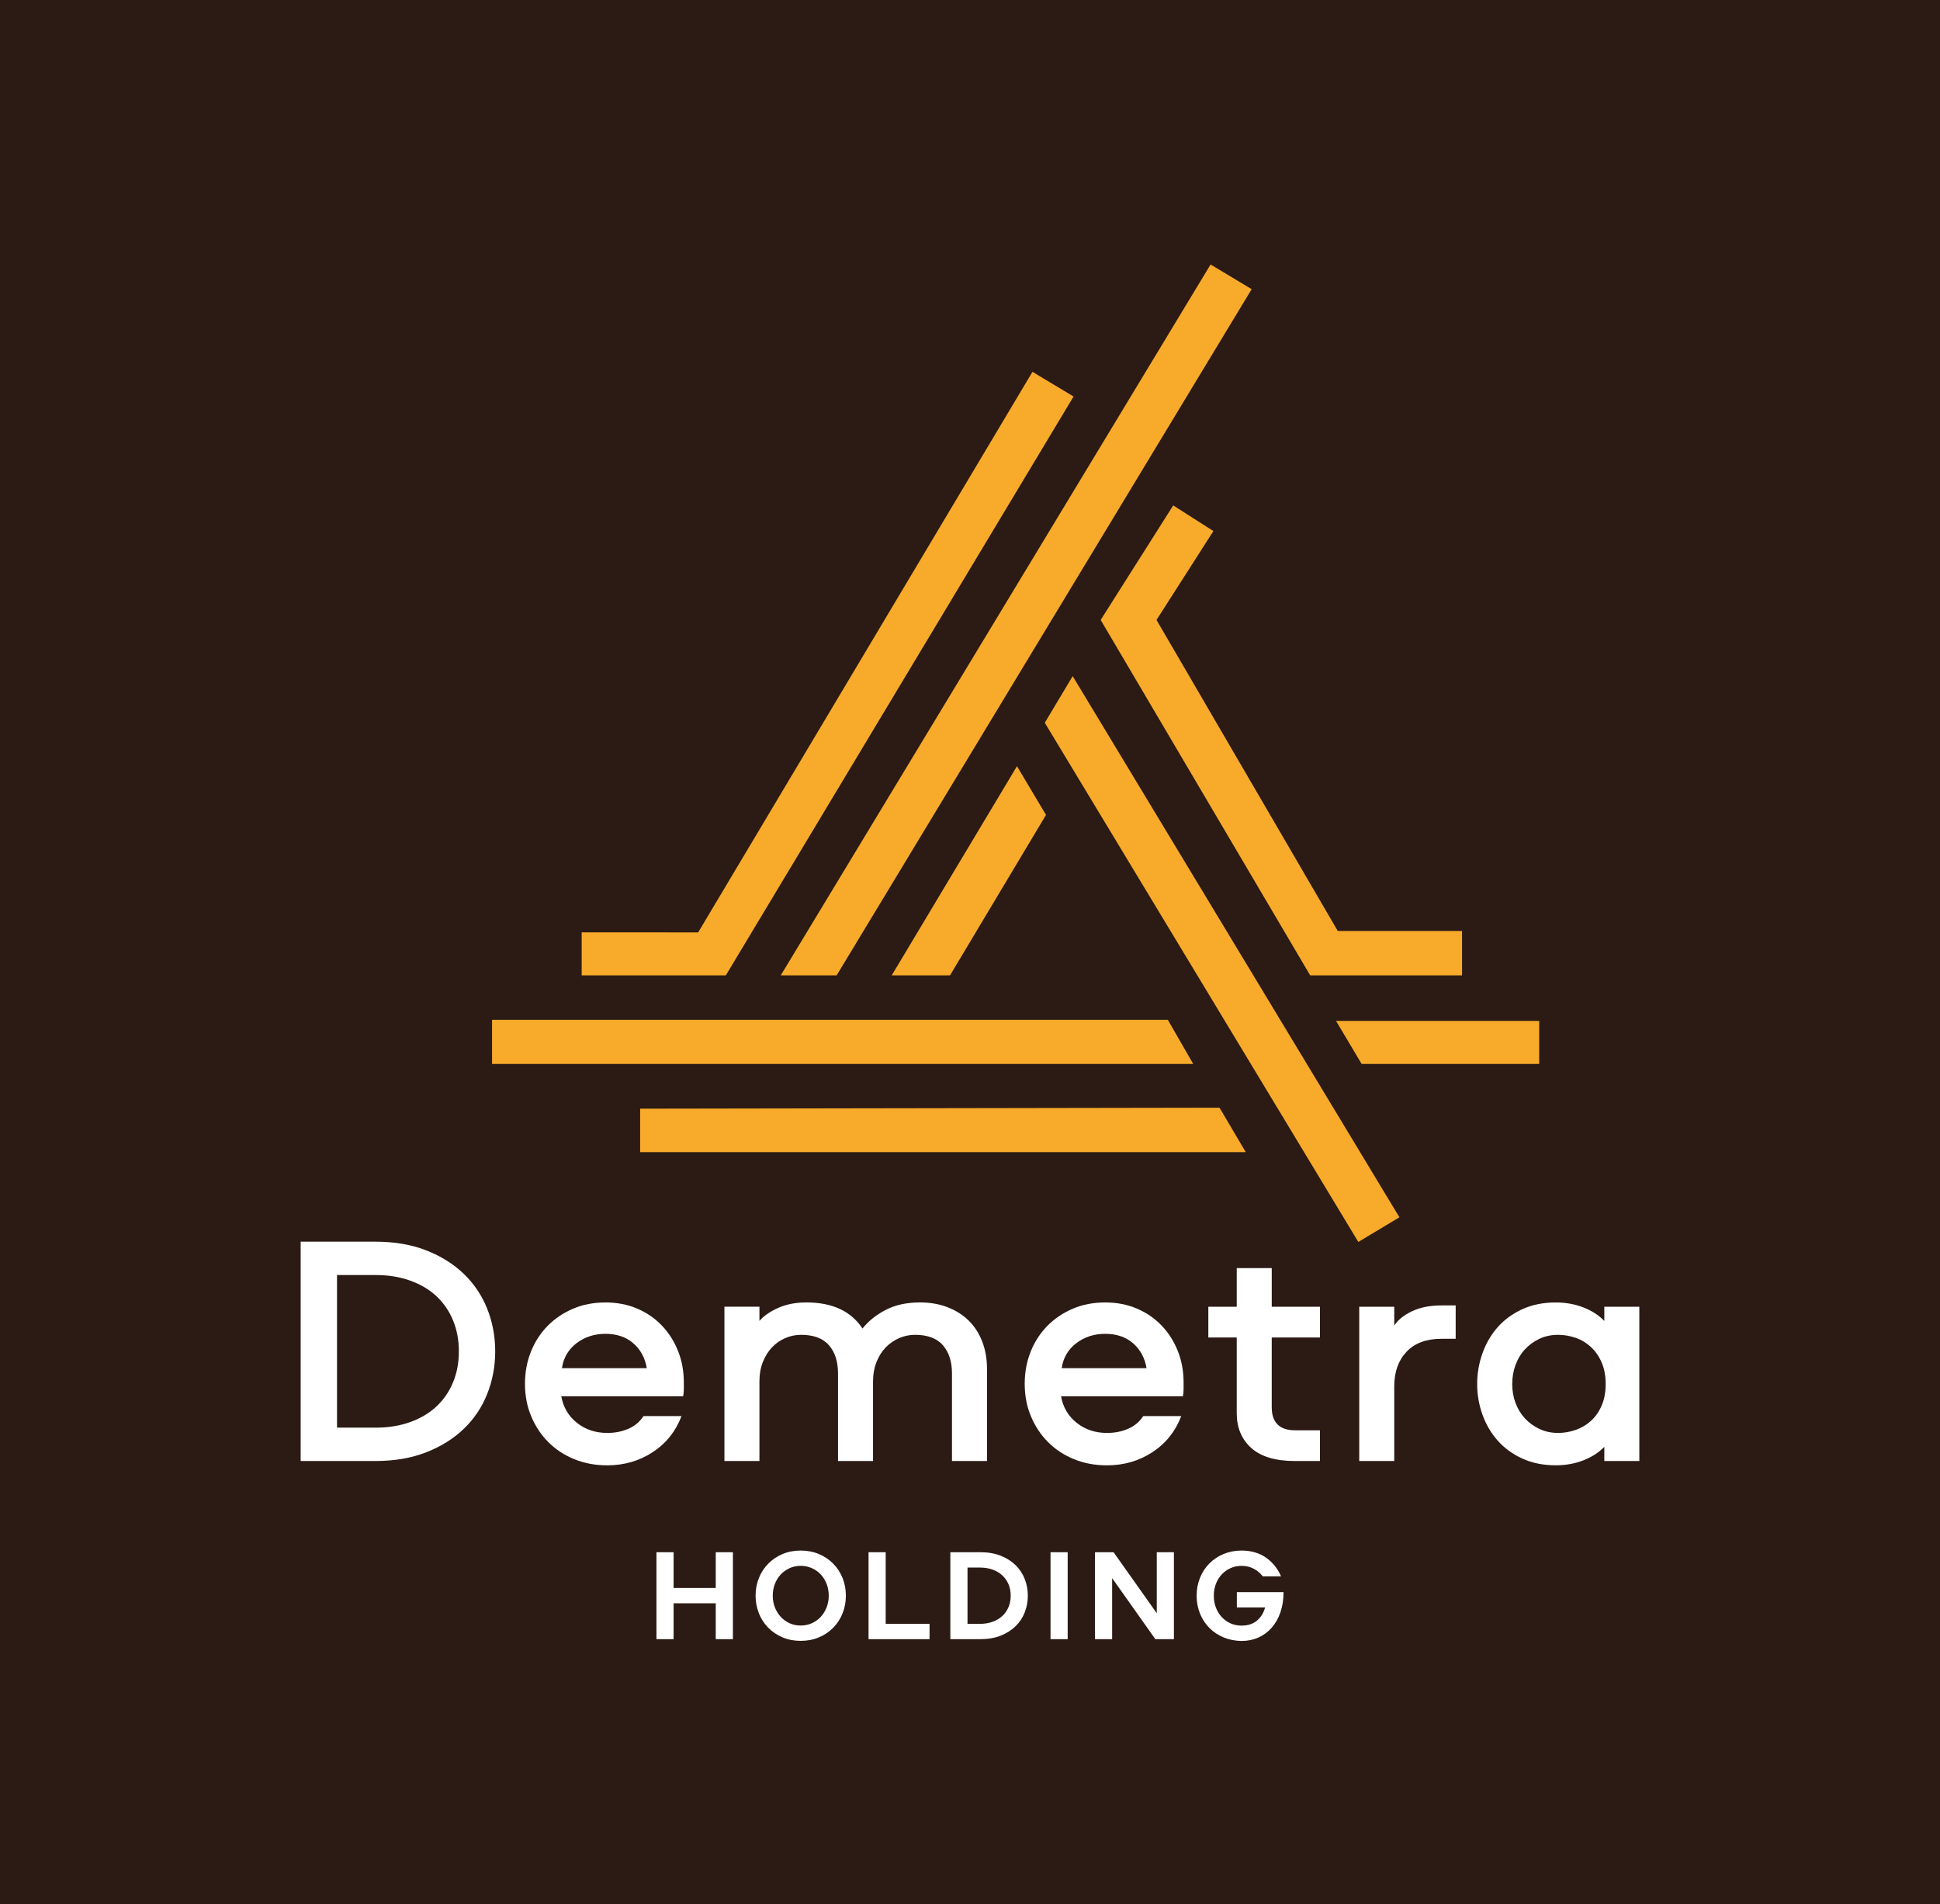 <svg width="160" height="157" viewBox="0 0 160 157" fill="none" xmlns="http://www.w3.org/2000/svg">
<path d="M160 0H0V157H160V0Z" fill="#2B1B14"/>
<path d="M59.031 132.197H55.555V135.155H54.141V127.987H55.555V130.934H59.031V127.987H60.446V135.155H59.031V132.197Z" fill="white"/>
<path d="M64.529 135.003C64.076 134.81 63.683 134.543 63.352 134.205C63.022 133.868 62.766 133.471 62.587 133.018C62.407 132.565 62.316 132.082 62.316 131.572C62.316 131.053 62.407 130.569 62.587 130.12C62.766 129.67 63.022 129.276 63.352 128.938C63.683 128.6 64.076 128.334 64.529 128.14C64.982 127.946 65.485 127.849 66.04 127.849C66.587 127.849 67.088 127.946 67.545 128.14C68.001 128.334 68.396 128.6 68.727 128.938C69.057 129.276 69.313 129.67 69.493 130.12C69.672 130.569 69.763 131.053 69.763 131.572C69.763 132.084 69.674 132.565 69.493 133.018C69.313 133.471 69.057 133.868 68.727 134.205C68.396 134.543 68.001 134.81 67.545 135.003C67.088 135.197 66.585 135.295 66.04 135.295C65.485 135.295 64.982 135.197 64.529 135.003ZM66.964 133.838C67.248 133.708 67.493 133.532 67.698 133.308C67.902 133.084 68.062 132.825 68.177 132.526C68.293 132.227 68.35 131.909 68.35 131.57C68.35 131.225 68.293 130.904 68.177 130.603C68.062 130.305 67.902 130.045 67.698 129.827C67.493 129.608 67.248 129.432 66.964 129.304C66.679 129.174 66.372 129.11 66.041 129.11C65.704 129.11 65.393 129.174 65.114 129.304C64.833 129.434 64.589 129.608 64.385 129.827C64.181 130.047 64.021 130.305 63.905 130.603C63.79 130.902 63.733 131.223 63.733 131.57C63.733 131.908 63.79 132.227 63.905 132.526C64.021 132.825 64.181 133.086 64.385 133.308C64.589 133.532 64.833 133.708 65.114 133.838C65.394 133.967 65.704 134.031 66.041 134.031C66.372 134.031 66.679 133.967 66.964 133.838Z" fill="white"/>
<path d="M76.664 133.891V135.155H71.633V127.987H73.047V133.893H76.664V133.891Z" fill="white"/>
<path d="M82.525 128.273C83.007 128.464 83.415 128.721 83.749 129.045C84.084 129.368 84.338 129.748 84.51 130.184C84.682 130.619 84.769 131.081 84.769 131.57C84.769 132.059 84.682 132.523 84.51 132.958C84.338 133.393 84.084 133.774 83.749 134.097C83.415 134.421 83.007 134.678 82.525 134.868C82.043 135.059 81.489 135.155 80.862 135.155H78.379V127.987H80.862C81.489 127.987 82.043 128.081 82.525 128.273ZM81.873 133.719C82.186 133.603 82.452 133.443 82.672 133.239C82.891 133.034 83.062 132.789 83.179 132.505C83.298 132.22 83.357 131.909 83.357 131.57C83.357 131.232 83.298 130.92 83.179 130.637C83.06 130.353 82.891 130.107 82.672 129.903C82.452 129.699 82.187 129.537 81.873 129.423C81.56 129.308 81.208 129.251 80.821 129.251H79.795V133.893H80.821C81.208 133.891 81.56 133.834 81.873 133.719Z" fill="white"/>
<path d="M86.641 135.155V127.987H88.055V135.155H86.641Z" fill="white"/>
<path d="M96.82 135.155H95.286L91.723 130.123V135.155H90.309V127.987H91.841L95.404 133.018V127.987H96.818V135.155H96.82Z" fill="white"/>
<path d="M100.925 135.014C100.472 134.827 100.079 134.568 99.749 134.237C99.418 133.907 99.159 133.512 98.972 133.056C98.786 132.599 98.691 132.103 98.691 131.572C98.691 131.039 98.786 130.545 98.972 130.088C99.159 129.631 99.418 129.237 99.749 128.906C100.079 128.575 100.472 128.316 100.925 128.129C101.378 127.943 101.867 127.849 102.393 127.849C103.177 127.849 103.847 128.041 104.401 128.426C104.956 128.812 105.373 129.327 105.654 129.976H104.144C103.95 129.716 103.703 129.508 103.404 129.35C103.106 129.192 102.77 129.112 102.395 129.112C102.064 129.112 101.761 129.174 101.483 129.301C101.206 129.427 100.964 129.599 100.76 129.819C100.556 130.04 100.396 130.298 100.28 130.598C100.165 130.896 100.108 131.222 100.108 131.575C100.108 131.929 100.165 132.254 100.28 132.553C100.396 132.851 100.556 133.111 100.76 133.331C100.964 133.55 101.206 133.724 101.483 133.85C101.761 133.976 102.064 134.038 102.395 134.038C102.914 134.038 103.335 133.902 103.664 133.628C103.991 133.354 104.217 132.992 104.339 132.539H102.008V131.275H105.859C105.859 131.893 105.772 132.451 105.599 132.949C105.427 133.447 105.185 133.87 104.876 134.218C104.567 134.566 104.201 134.835 103.779 135.023C103.358 135.21 102.896 135.304 102.391 135.304C101.867 135.295 101.378 135.201 100.925 135.014Z" fill="white"/>
<path d="M35.161 103.101C36.387 103.583 37.422 104.232 38.266 105.049C39.11 105.867 39.75 106.825 40.187 107.923C40.622 109.021 40.841 110.189 40.841 111.422C40.841 112.657 40.622 113.823 40.187 114.923C39.752 116.021 39.112 116.979 38.266 117.797C37.422 118.614 36.386 119.263 35.161 119.744C33.935 120.226 32.533 120.466 30.953 120.466H24.797V102.38H30.953C32.533 102.38 33.935 102.622 35.161 103.101ZM37.368 108.877C37.05 108.106 36.597 107.443 36.007 106.888C35.417 106.334 34.696 105.904 33.841 105.595C32.988 105.286 32.033 105.131 30.981 105.131H27.795V117.715H30.981C32.035 117.715 32.988 117.56 33.841 117.251C34.694 116.942 35.417 116.512 36.007 115.957C36.597 115.403 37.05 114.74 37.368 113.969C37.687 113.197 37.845 112.348 37.845 111.422C37.845 110.498 37.685 109.648 37.368 108.877Z" fill="white"/>
<path d="M51.82 117.811C52.346 117.584 52.764 117.235 53.073 116.762H56.206C55.733 118.015 54.944 119.005 53.837 119.732C52.73 120.459 51.477 120.822 50.078 120.822C49.097 120.822 48.195 120.653 47.368 120.317C46.542 119.981 45.829 119.514 45.23 118.915C44.632 118.316 44.159 117.607 43.814 116.789C43.469 115.972 43.297 115.072 43.297 114.093C43.297 113.15 43.46 112.268 43.787 111.451C44.114 110.633 44.573 109.926 45.163 109.325C45.753 108.726 46.453 108.254 47.26 107.909C48.069 107.564 48.962 107.392 49.943 107.392C50.887 107.392 51.754 107.56 52.545 107.896C53.334 108.232 54.017 108.7 54.587 109.298C55.159 109.897 55.604 110.598 55.922 111.396C56.24 112.195 56.398 113.057 56.398 113.983V114.555C56.398 114.737 56.38 114.927 56.343 115.128H46.291C46.455 116.036 46.887 116.766 47.585 117.321C48.283 117.875 49.115 118.15 50.077 118.15C50.711 118.152 51.292 118.039 51.82 117.811ZM47.542 110.756C46.871 111.273 46.471 111.959 46.345 112.812H53.345C53.199 111.959 52.828 111.273 52.229 110.756C51.63 110.239 50.867 109.979 49.942 109.979C49.014 109.979 48.214 110.239 47.542 110.756Z" fill="white"/>
<path d="M77.765 110.919C77.265 110.347 76.498 110.061 75.463 110.061C75.01 110.061 74.573 110.151 74.155 110.333C73.738 110.514 73.37 110.768 73.052 111.095C72.734 111.422 72.479 111.825 72.289 112.307C72.099 112.789 72.003 113.329 72.003 113.928V120.466H69.115V113.247C69.115 112.266 68.866 111.49 68.367 110.919C67.868 110.347 67.1 110.061 66.066 110.061C65.612 110.061 65.175 110.151 64.758 110.333C64.34 110.514 63.977 110.768 63.668 111.095C63.359 111.422 63.11 111.822 62.92 112.293C62.73 112.766 62.634 113.292 62.634 113.873V120.464H59.746V107.743H62.634V108.914C62.996 108.497 63.515 108.138 64.187 107.839C64.859 107.539 65.63 107.39 66.503 107.39C68.646 107.39 70.189 108.108 71.134 109.542C71.624 108.925 72.264 108.411 73.055 108.003C73.844 107.594 74.784 107.39 75.874 107.39C76.709 107.39 77.468 107.521 78.148 107.784C78.829 108.047 79.41 108.415 79.892 108.888C80.373 109.36 80.745 109.936 81.008 110.617C81.271 111.298 81.402 112.048 81.402 112.865V120.464H78.514V113.245C78.514 112.268 78.264 111.491 77.765 110.919Z" fill="white"/>
<path d="M93.035 117.811C93.561 117.584 93.979 117.235 94.288 116.762H97.421C96.948 118.015 96.159 119.005 95.052 119.732C93.945 120.459 92.692 120.822 91.293 120.822C90.312 120.822 89.409 120.653 88.583 120.317C87.757 119.981 87.044 119.514 86.445 118.915C85.846 118.316 85.374 117.607 85.029 116.789C84.684 115.972 84.512 115.072 84.512 114.093C84.512 113.15 84.675 112.268 85.002 111.451C85.329 110.633 85.788 109.926 86.378 109.325C86.968 108.726 87.668 108.254 88.475 107.909C89.283 107.564 90.177 107.392 91.158 107.392C92.102 107.392 92.969 107.56 93.76 107.896C94.549 108.232 95.231 108.7 95.804 109.298C96.376 109.897 96.82 110.598 97.138 111.396C97.457 112.195 97.615 113.057 97.615 113.983V114.555C97.615 114.737 97.597 114.927 97.559 115.128H87.508C87.671 116.036 88.103 116.766 88.802 117.321C89.5 117.875 90.332 118.15 91.293 118.15C91.928 118.152 92.509 118.039 93.035 117.811ZM88.759 110.756C88.087 111.273 87.688 111.959 87.561 112.812H94.561C94.416 111.959 94.044 111.273 93.445 110.756C92.847 110.239 92.084 109.979 91.158 109.979C90.232 109.979 89.431 110.239 88.759 110.756Z" fill="white"/>
<path d="M104.885 107.747H108.862V110.279H104.885V116.027C104.885 117.297 105.53 117.934 106.818 117.934H108.862V120.466H106.791C105.194 120.466 103.994 120.107 103.196 119.391C102.397 118.673 101.999 117.715 101.999 116.517V110.279H99.656V107.747H101.999V104.561H104.886V107.747H104.885Z" fill="white"/>
<path d="M114.989 109.298C115.299 108.826 115.789 108.431 116.461 108.113C117.133 107.795 117.941 107.637 118.885 107.637H120.056V110.388H118.885C117.632 110.388 116.669 110.747 115.997 111.463C115.325 112.181 114.989 113.13 114.989 114.31V120.466H112.102V107.745H114.989V109.298Z" fill="white"/>
<path d="M135.203 120.465H132.315V119.294C131.862 119.767 131.284 120.138 130.586 120.41C129.887 120.682 129.129 120.819 128.311 120.819C127.277 120.819 126.355 120.632 125.546 120.261C124.737 119.889 124.062 119.394 123.516 118.777C122.971 118.16 122.553 117.448 122.264 116.639C121.974 115.83 121.828 114.992 121.828 114.119C121.828 113.247 121.974 112.402 122.264 111.587C122.555 110.769 122.973 110.053 123.516 109.435C124.062 108.818 124.737 108.322 125.546 107.951C126.355 107.579 127.275 107.393 128.311 107.393C129.129 107.393 129.887 107.529 130.586 107.801C131.284 108.073 131.862 108.446 132.315 108.917V107.746H135.203V120.465ZM132.098 112.349C131.88 111.841 131.585 111.414 131.213 111.069C130.84 110.725 130.419 110.471 129.946 110.307C129.473 110.144 128.992 110.062 128.503 110.062C127.94 110.062 127.428 110.17 126.964 110.389C126.5 110.607 126.102 110.897 125.766 111.26C125.43 111.622 125.171 112.054 124.99 112.553C124.808 113.053 124.718 113.575 124.718 114.119C124.718 114.663 124.808 115.182 124.99 115.672C125.171 116.163 125.43 116.589 125.766 116.952C126.102 117.314 126.502 117.606 126.964 117.823C127.428 118.041 127.94 118.15 128.503 118.15C128.994 118.15 129.475 118.068 129.946 117.904C130.419 117.741 130.84 117.492 131.213 117.154C131.585 116.819 131.88 116.396 132.098 115.887C132.317 115.379 132.425 114.789 132.425 114.117C132.425 113.447 132.317 112.857 132.098 112.349Z" fill="white"/>
<path d="M96.317 84.088H40.582V87.729H98.41L96.317 84.088Z" fill="#F8AA2B"/>
<path d="M110.188 84.177L112.302 87.729H126.944V84.177H110.188Z" fill="#F8AA2B"/>
<path d="M52.797 91.415V94.999L102.744 94.998L100.579 91.335L52.797 91.415Z" fill="#F8AA2B"/>
<path d="M59.862 80.424L88.541 32.693L85.152 30.658L57.58 76.88L47.973 76.876V80.424H59.862Z" fill="#F8AA2B"/>
<path d="M69.001 80.423L103.23 23.843L99.841 21.808L64.391 80.423H69.001Z" fill="#F8AA2B"/>
<path d="M86.168 59.595L112.027 102.404L115.416 100.37L88.468 55.749L86.168 59.595Z" fill="#F8AA2B"/>
<path d="M86.269 67.192L83.874 63.174L73.543 80.423H78.352L86.269 67.192Z" fill="#F8AA2B"/>
<path d="M100.074 43.789L96.761 41.673L90.777 51.117L108.057 80.424H120.582V76.761H110.33L95.382 51.117L100.074 43.789Z" fill="#F8AA2B"/>
</svg>
